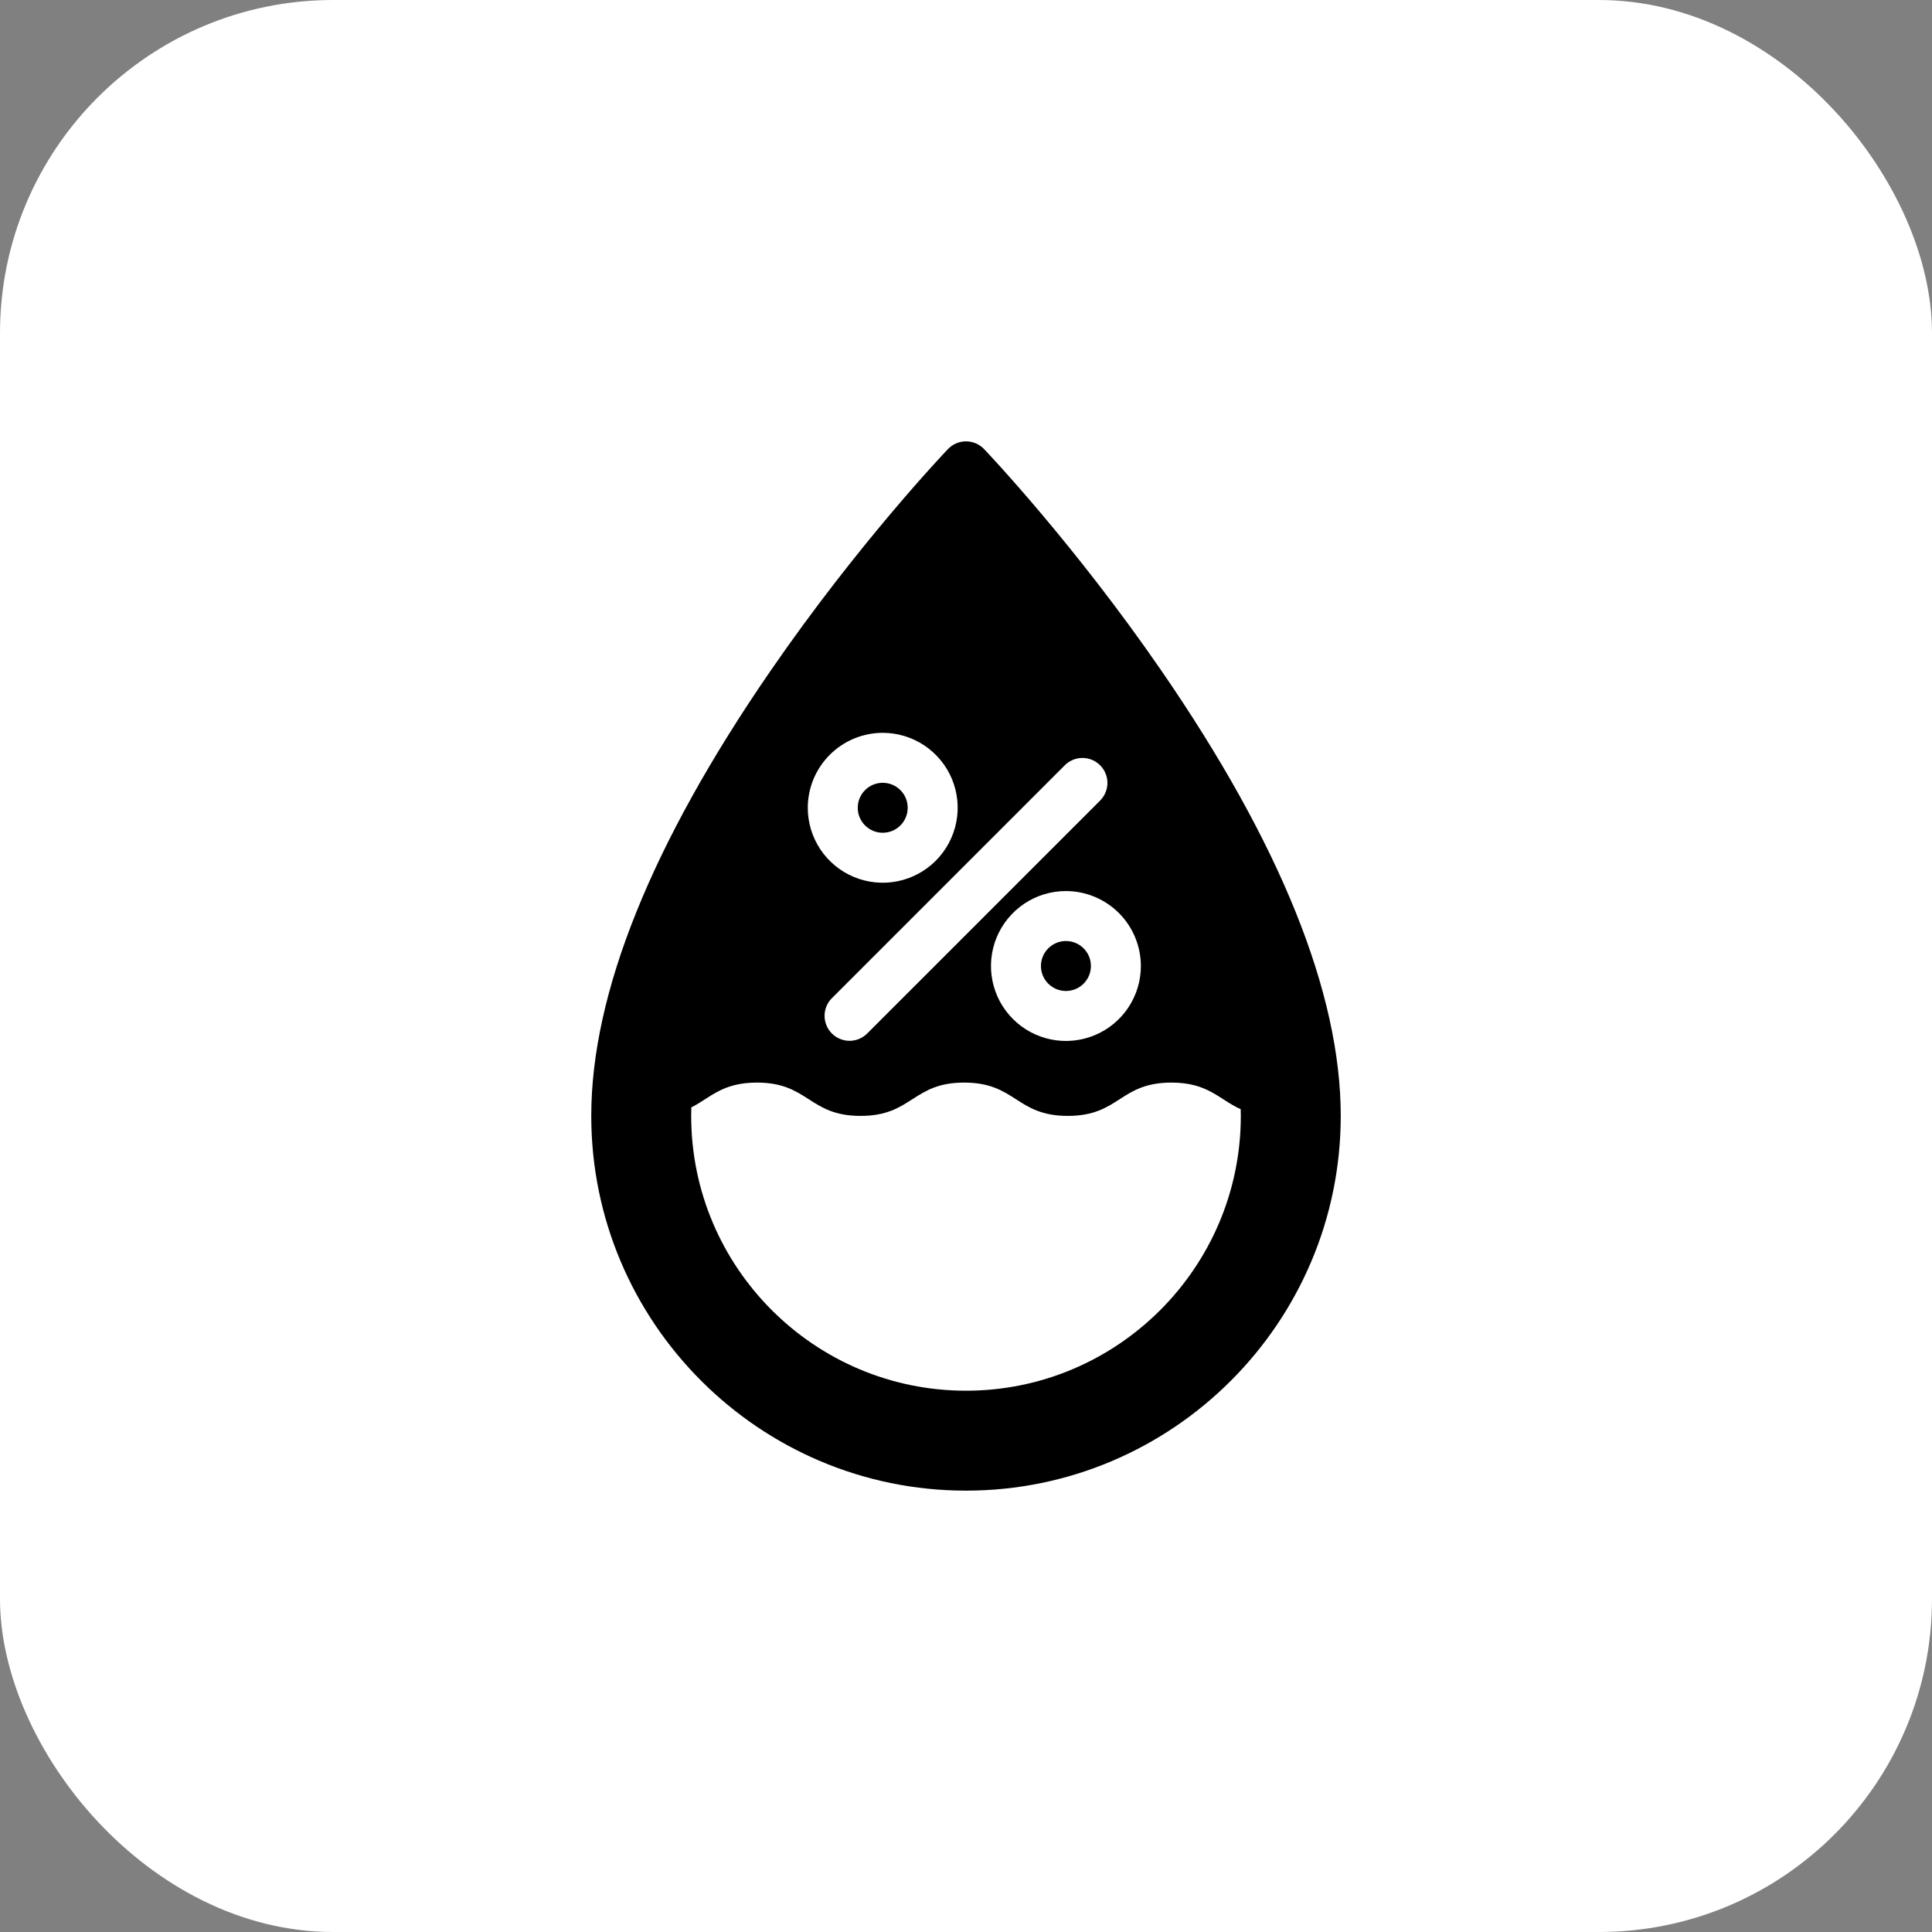 <svg width="58" height="58" viewBox="0 0 58 58" fill="none" xmlns="http://www.w3.org/2000/svg">
<rect x="0" y="0" width="58" height="58" fill="#808080" stroke="none"/>
<rect width="58" height="58" rx="10" fill="white"/>
<path d="M32 29.75C32.414 29.75 32.75 29.414 32.75 29C32.75 28.586 32.414 28.25 32 28.25C31.586 28.25 31.25 28.586 31.25 29C31.25 29.414 31.586 29.75 32 29.75Z" fill="black"/>
<path d="M26.5 25C26.914 25 27.25 24.664 27.25 24.25C27.25 23.836 26.914 23.5 26.5 23.5C26.086 23.5 25.75 23.836 25.75 24.25C25.75 24.664 26.086 25 26.5 25Z" fill="black"/>
<path d="M34.868 20.137C32.239 16.319 29.651 13.596 29.543 13.482C29.473 13.409 29.389 13.35 29.295 13.31C29.202 13.271 29.102 13.25 29 13.25C28.899 13.25 28.798 13.271 28.705 13.31C28.612 13.35 28.528 13.409 28.458 13.482C28.349 13.596 25.761 16.32 23.133 20.137C19.561 25.324 17.75 29.82 17.75 33.5C17.75 39.703 22.797 44.75 29 44.75C35.203 44.75 40.25 39.703 40.25 33.5C40.25 29.82 38.439 25.324 34.868 20.137ZM34.25 29C34.25 29.445 34.118 29.88 33.871 30.25C33.624 30.62 33.272 30.909 32.861 31.079C32.45 31.249 31.997 31.294 31.561 31.207C31.125 31.12 30.724 30.906 30.409 30.591C30.094 30.276 29.88 29.875 29.793 29.439C29.706 29.003 29.751 28.55 29.921 28.139C30.092 27.728 30.38 27.377 30.75 27.129C31.12 26.882 31.555 26.75 32 26.75C32.596 26.751 33.168 26.988 33.59 27.41C34.012 27.832 34.249 28.404 34.25 29ZM31.97 22.97C32.111 22.831 32.301 22.754 32.499 22.754C32.697 22.755 32.886 22.834 33.026 22.974C33.166 23.114 33.245 23.303 33.246 23.501C33.246 23.699 33.169 23.889 33.03 24.03L26.03 31.03C25.889 31.169 25.699 31.247 25.501 31.246C25.303 31.245 25.114 31.166 24.974 31.026C24.834 30.886 24.755 30.697 24.754 30.499C24.753 30.301 24.831 30.111 24.97 29.97L31.97 22.97ZM26.5 22C26.945 22 27.38 22.132 27.75 22.379C28.12 22.627 28.408 22.978 28.579 23.389C28.749 23.8 28.794 24.253 28.707 24.689C28.62 25.125 28.406 25.526 28.091 25.841C27.776 26.156 27.375 26.37 26.939 26.457C26.503 26.544 26.05 26.499 25.639 26.329C25.228 26.159 24.876 25.87 24.629 25.5C24.382 25.13 24.25 24.695 24.25 24.25C24.251 23.654 24.488 23.082 24.91 22.66C25.332 22.238 25.904 22.001 26.5 22ZM29 41.75C24.451 41.75 20.75 38.049 20.75 33.5C20.75 33.416 20.752 33.331 20.754 33.245C21.336 32.949 21.68 32.5 22.723 32.5C24.279 32.5 24.279 33.5 25.834 33.5C27.39 33.5 27.39 32.5 28.945 32.5C30.501 32.5 30.501 33.5 32.056 33.5C33.612 33.5 33.612 32.5 35.167 32.5C36.274 32.5 36.594 33.006 37.247 33.299C37.248 33.366 37.25 33.434 37.25 33.5C37.25 38.049 33.549 41.75 29 41.75Z" fill="black"/>
</svg>
